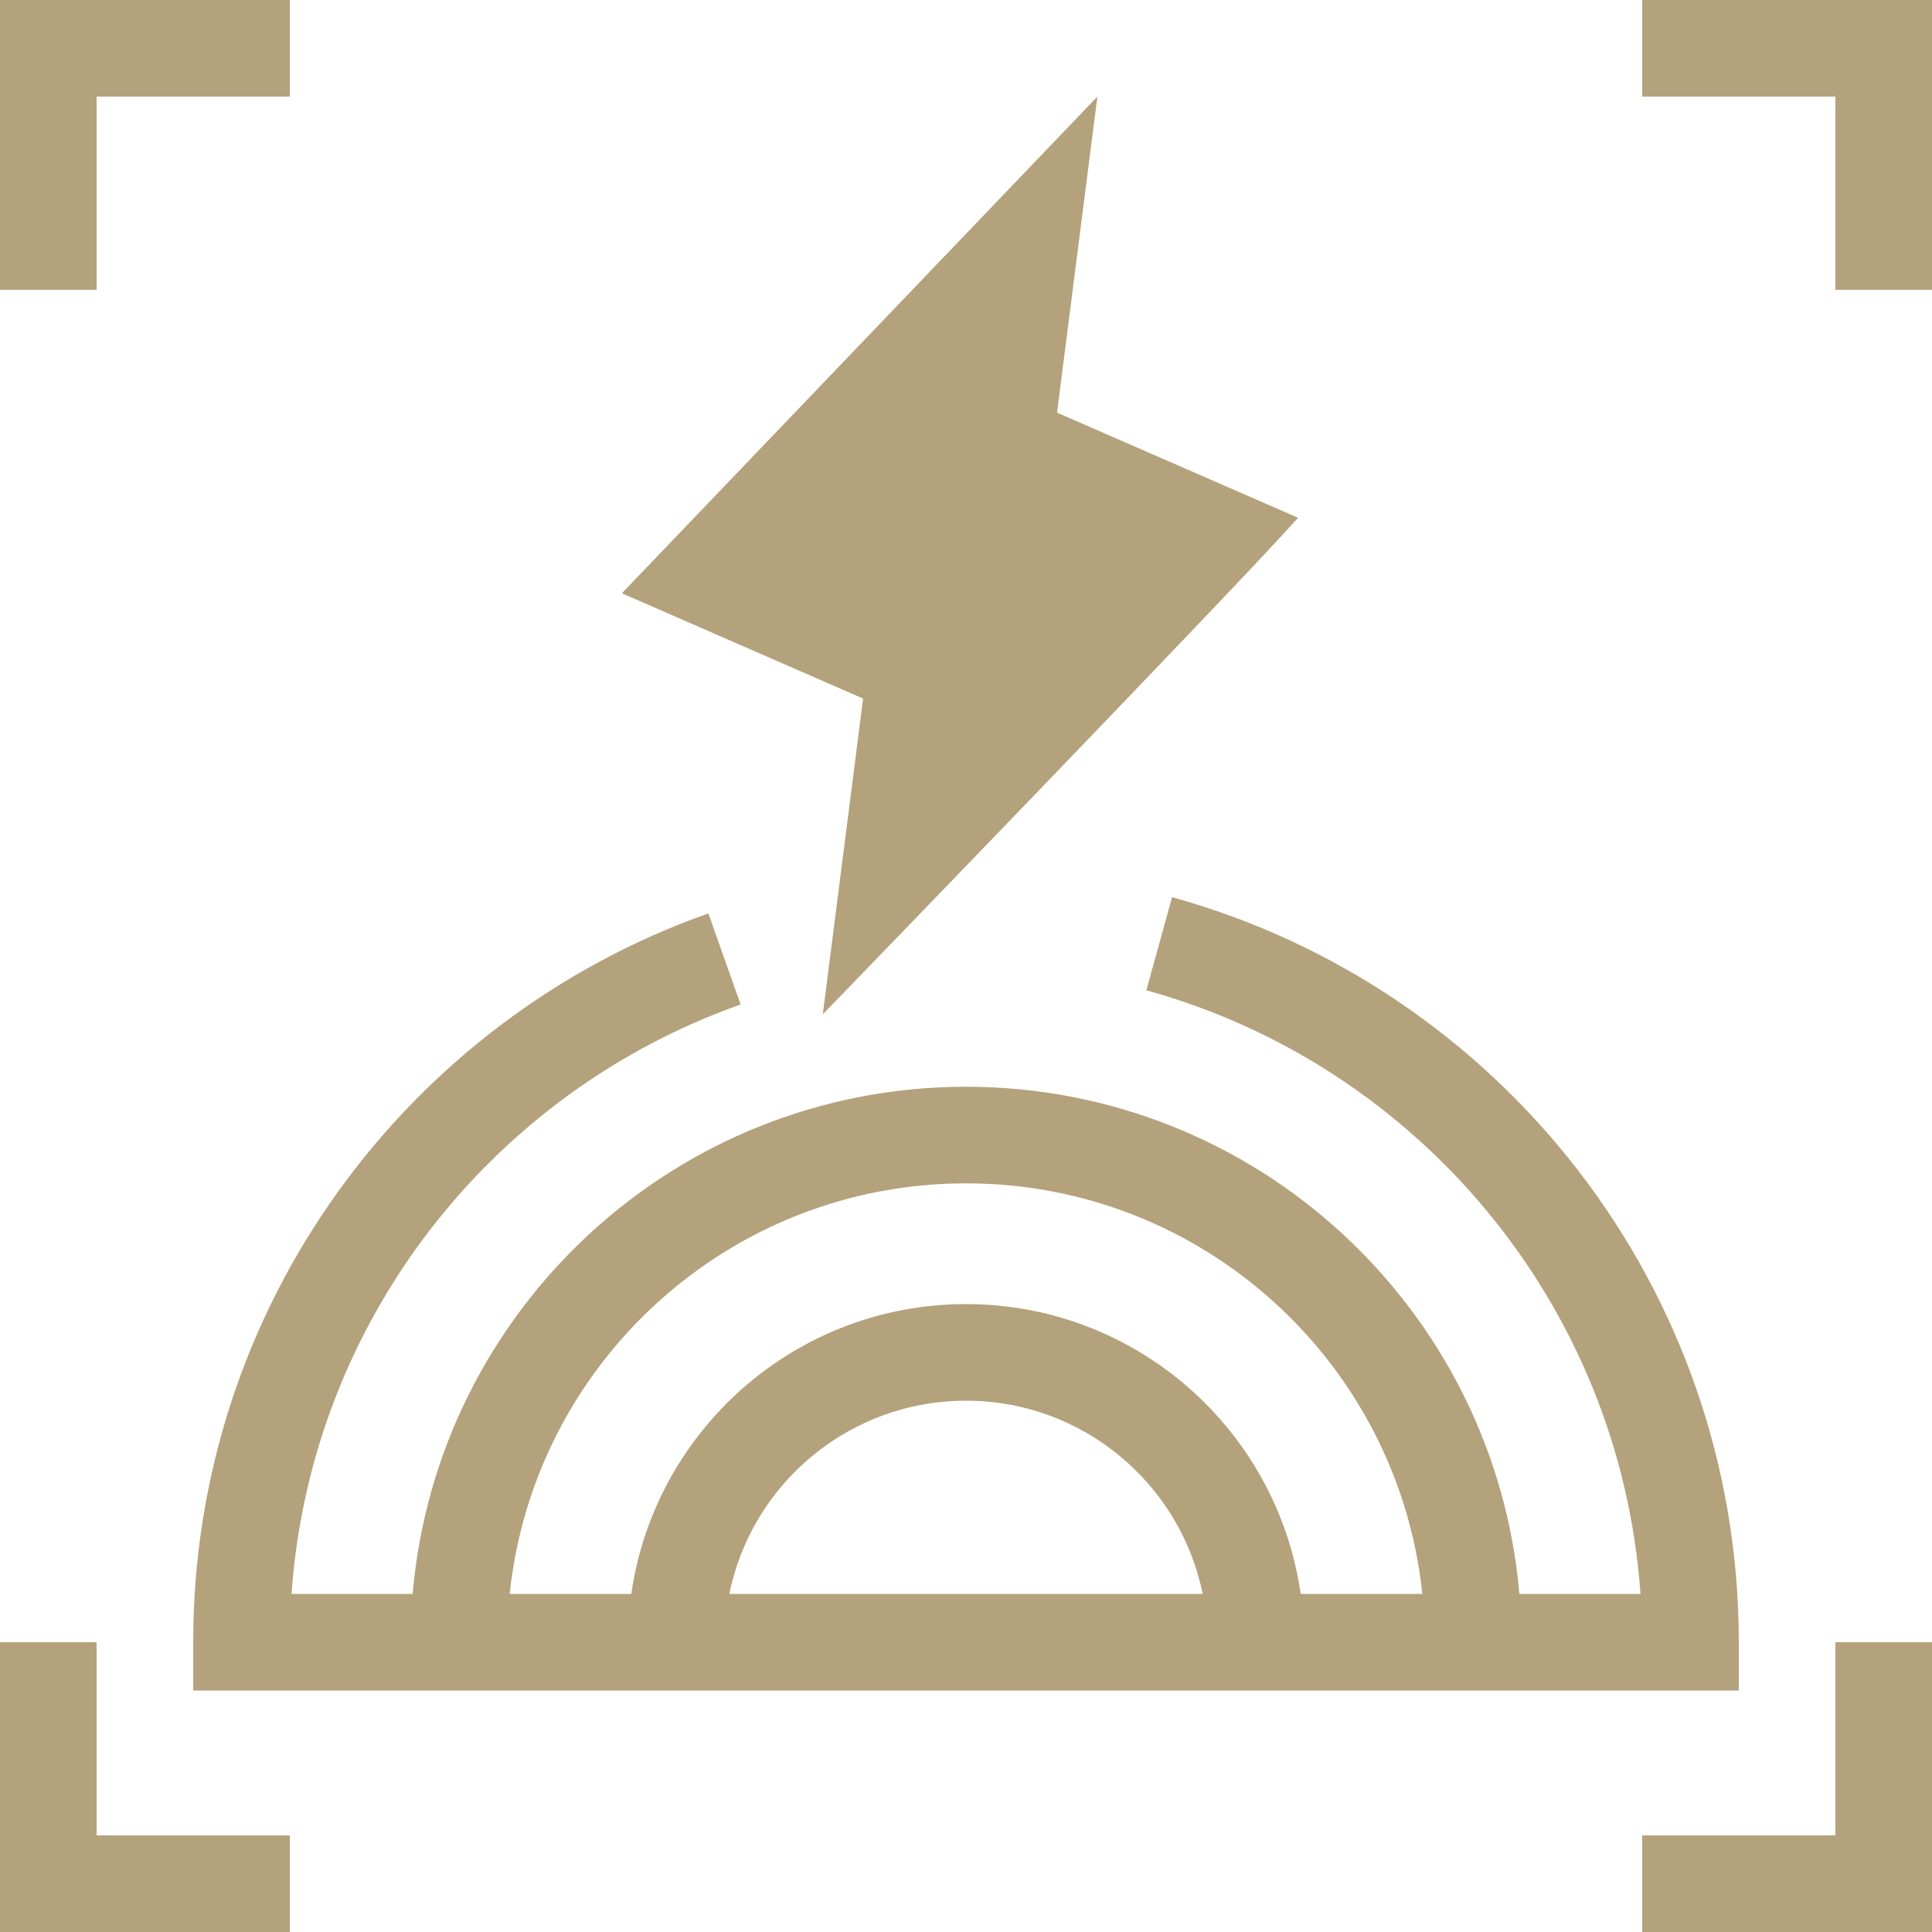 <svg width="26" height="26" viewBox="0 0 26 26" fill="none" xmlns="http://www.w3.org/2000/svg">
<g clip-path="url(#clip0_3992_9710)">
<path d="M1.3 24.7H3.9V26H0V22.1H1.3V24.7Z" fill="#B3A27B"/>
<path d="M26 26H22.1V24.7H24.7V22.1H26V26Z" fill="#B3A27B"/>
<path fill-rule="evenodd" clip-rule="evenodd" d="M15.773 12.074C20.17 13.288 23.4 17.316 23.4 22.1V22.75H2.6V22.1C2.6 17.571 5.495 13.719 9.533 12.292L9.967 13.518C6.626 14.698 4.183 17.773 3.923 21.45H5.553C5.883 17.626 9.091 14.625 13 14.625C16.909 14.625 20.117 17.626 20.447 21.45H22.077C21.802 17.554 19.074 14.334 15.427 13.327L15.773 12.074ZM13 15.925C9.809 15.925 7.184 18.345 6.859 21.45H8.496C8.812 19.245 10.708 17.55 13 17.55C15.292 17.55 17.188 19.245 17.504 21.45H19.141C18.816 18.345 16.191 15.925 13 15.925ZM13 18.85C11.428 18.85 10.116 19.966 9.815 21.45H16.185C15.884 19.966 14.572 18.85 13 18.85Z" fill="#B3A27B"/>
<path d="M14.225 5.553L17.469 6.968C16.647 7.894 11.088 13.634 11.073 13.65L11.615 9.401L8.369 7.984L14.768 1.3L14.225 5.553Z" fill="#B3A27B"/>
<path d="M3.9 1.3H1.3V3.9H0V0H3.9V1.3Z" fill="#B3A27B"/>
<path d="M26 3.9H24.7V1.3H22.1V0H26V3.9Z" fill="#B3A27B"/>
</g>
<defs>
<clipPath id="clip0_3992_9710">
<rect width="26" height="26" fill="white"/>
</clipPath>
</defs>
</svg>
